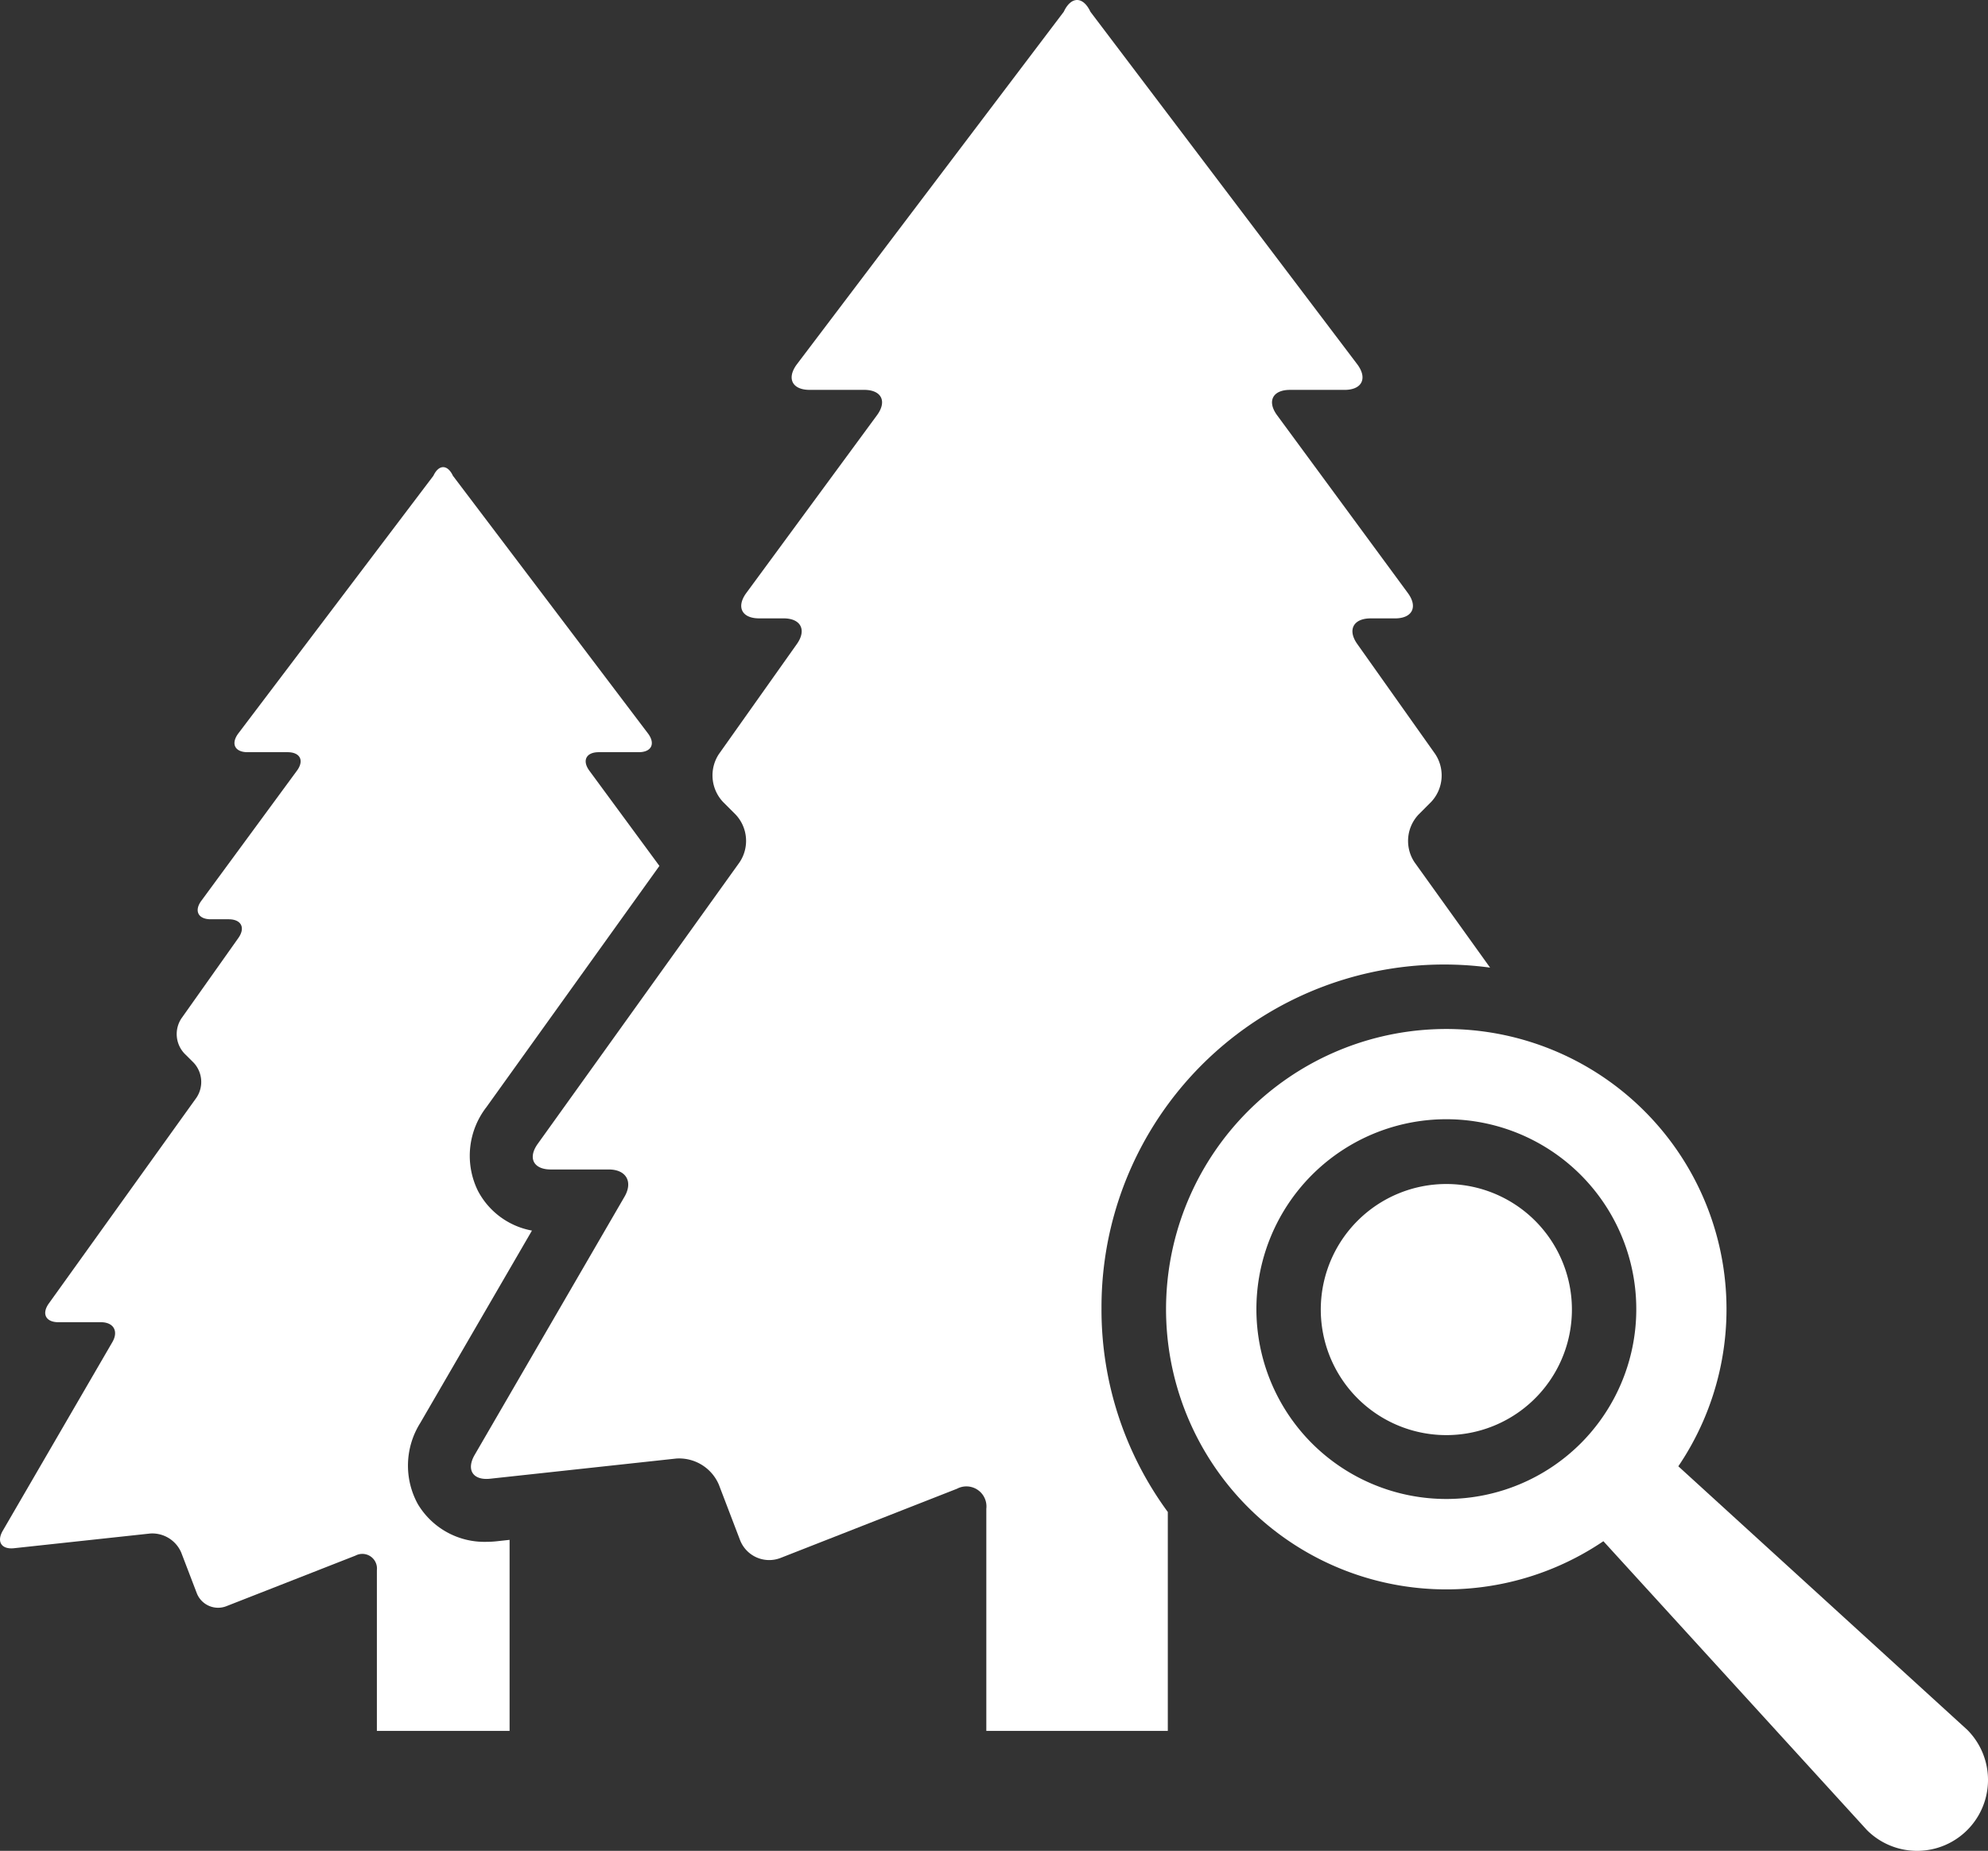 <svg xmlns="http://www.w3.org/2000/svg" xmlns:xlink="http://www.w3.org/1999/xlink" width="98.509" height="91.725" viewBox="0 0 98.509 91.725">
  <rect x="0" y="0" width="98.509" height="91.725" fill="#333333" stroke="none"/>
  <defs>
    <clipPath id="clip-path">
      <rect id="Rectangle_29" data-name="Rectangle 29" width="98.509" height="91.725" fill="#fff"/>
    </clipPath>
  </defs>
  <g id="Group_22" data-name="Group 22" transform="translate(0 0)">
    <g id="Group_21" data-name="Group 21" transform="translate(0 0)" clip-path="url(#clip-path)">
      <path id="Path_28" data-name="Path 28" d="M18.675,71.445v7.962h6.576V69.941l-.631.069a4.926,4.926,0,0,1-.52.029,3.843,3.843,0,0,1-3.4-1.878,3.967,3.967,0,0,1,.12-4.005l5.539-9.542a3.793,3.793,0,0,1-2.679-1.974A3.935,3.935,0,0,1,24.1,48.5l8.575-11.958-3.47-4.717c-.371-.506-.161-.919.465-.919h1.98c.628,0,.837-.414.465-.92l-9.673-12.78c-.266-.568-.7-.568-.966,0l-9.674,12.78c-.371.506-.163.92.465.92h1.98c.628,0,.837.413.465.919L9.979,38.267c-.371.5-.161.919.465.919h.884c.628,0,.844.418.482.93L8.989,44.1a1.406,1.406,0,0,0,.148,1.737l.457.455a1.4,1.4,0,0,1,.142,1.734L2.42,58.226c-.366.512-.152.929.476.929H5c.628,0,.883.444.568.986L.137,69.49c-.316.544-.063.933.56.865l6.743-.728a1.562,1.562,0,0,1,1.541.944l.768,2.007a1.132,1.132,0,0,0,1.469.65l6.395-2.506a.725.725,0,0,1,1.062.723" transform="translate(0 6.371)" fill="#fff"/>
      <path id="Path_29" data-name="Path 29" d="M49.263,44.343a6.222,6.222,0,1,0,4.392-1.814,6.22,6.22,0,0,0-4.392,1.814" transform="translate(18.015 16.148)" fill="#fff"/>
      <path id="Path_30" data-name="Path 30" d="M48.161,64.886A16.976,16.976,0,0,1,67.415,47.953l-3.739-5.214a1.906,1.906,0,0,1,.195-2.372l.624-.625a1.919,1.919,0,0,0,.2-2.376l-3.858-5.447c-.5-.7-.2-1.273.658-1.273h1.21c.857,0,1.144-.566.635-1.258l-6.478-8.809c-.509-.691-.222-1.257.636-1.257h2.707c.86,0,1.145-.566.637-1.258L47.612.584c-.364-.778-.959-.778-1.322,0L33.059,18.063c-.509.693-.222,1.258.636,1.258H36.4c.858,0,1.144.566.635,1.257L30.56,29.387c-.508.693-.222,1.258.636,1.258h1.21c.858,0,1.153.573.658,1.273l-3.859,5.447a1.919,1.919,0,0,0,.2,2.376l.625.625a1.906,1.906,0,0,1,.193,2.372l-10,13.951c-.5.7-.208,1.268.65,1.268h2.875c.858,0,1.207.607.777,1.349L17.1,72.1c-.43.742-.086,1.275.768,1.182l9.222-1a2.14,2.14,0,0,1,2.108,1.29l1.05,2.747a1.55,1.55,0,0,0,2.01.889L41,73.779a.993.993,0,0,1,1.453.991V85.78h8.993V74.931a16.937,16.937,0,0,1-3.286-10.046" transform="translate(6.421 0)" fill="#fff"/>
      <path id="Path_31" data-name="Path 31" d="M81.578,71.691,67.262,58.632a13.886,13.886,0,1,0-3.713,3.713L76.608,76.661a3.514,3.514,0,0,0,4.97-4.97M49.112,57.5a9.412,9.412,0,1,1,13.31,0,9.423,9.423,0,0,1-13.31,0" transform="translate(15.902 14.034)" fill="#fff"/>
    </g>
  </g>
</svg>
